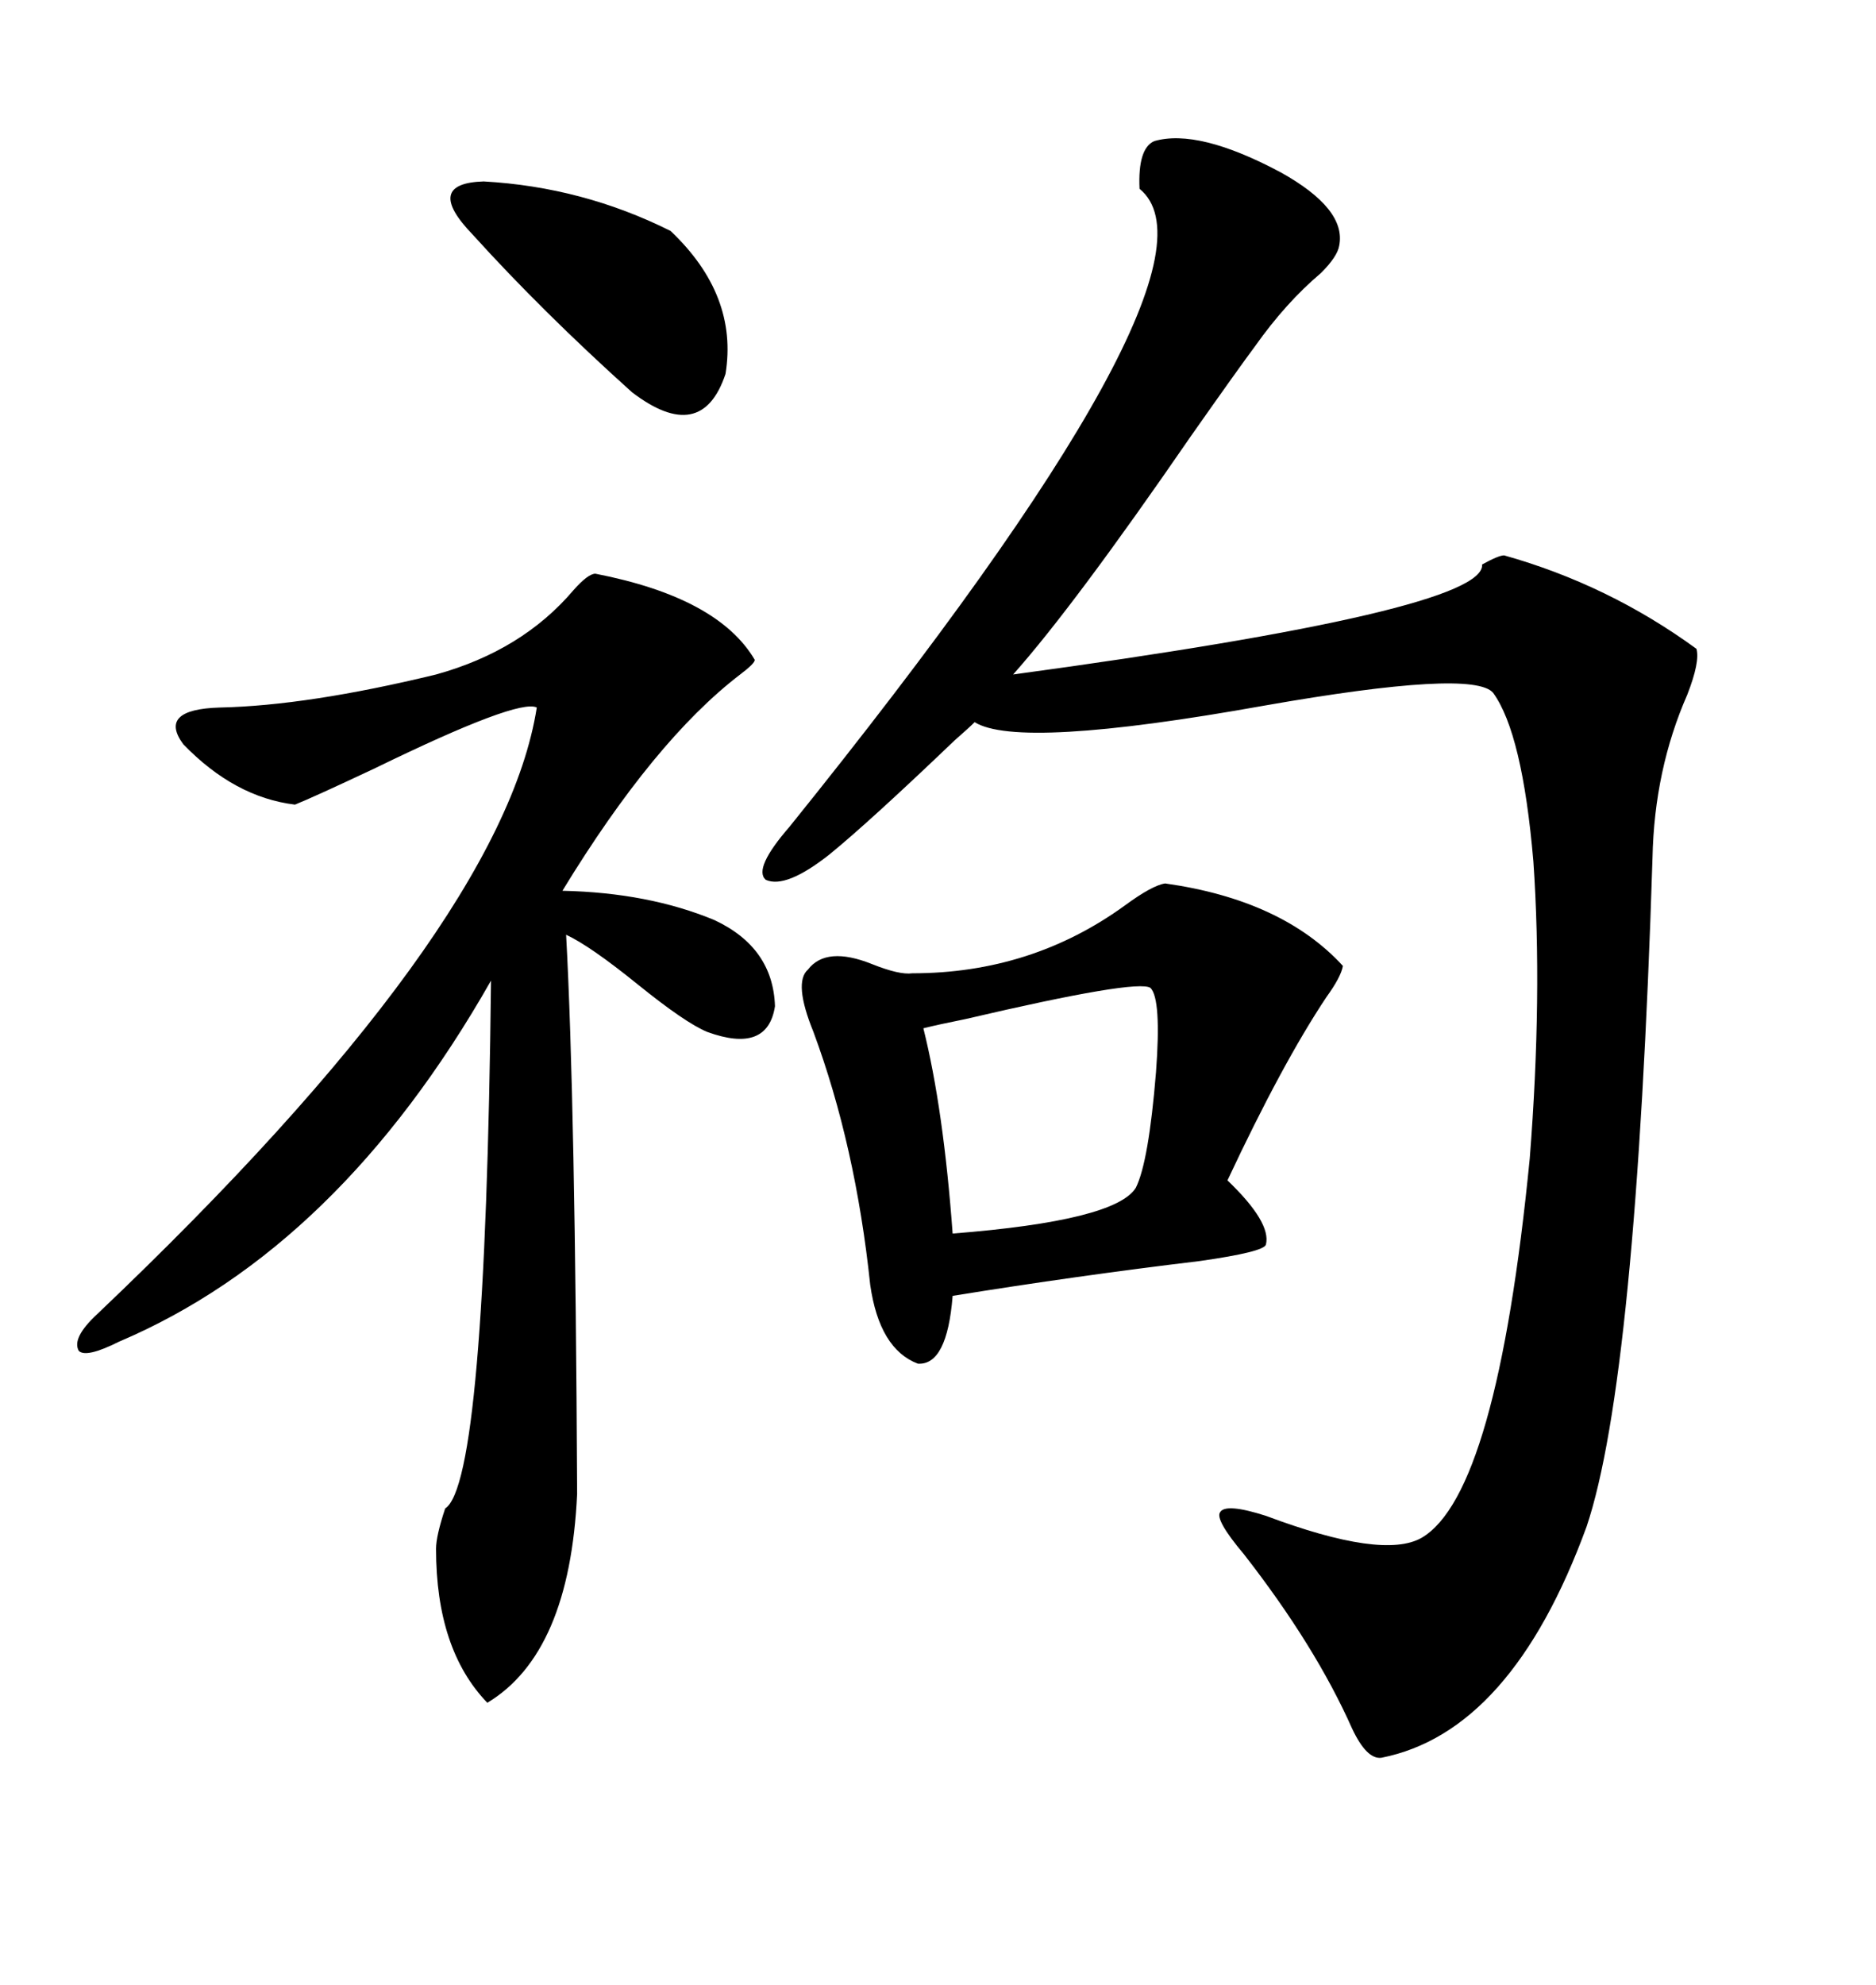 <svg xmlns="http://www.w3.org/2000/svg" xmlns:xlink="http://www.w3.org/1999/xlink" width="300" height="317.285"><path d="M184.57 22.56L184.57 22.56Q191.60 20.51 204.79 27.54L204.79 27.54Q215.33 33.40 214.16 39.26L214.16 39.26Q213.87 41.02 211.23 43.65L211.23 43.65Q205.66 48.34 200.68 55.37L200.68 55.37Q198.05 58.89 190.43 69.73L190.43 69.73Q171.68 96.97 162.01 107.81L162.01 107.81Q237.60 97.56 237.01 90.23L237.01 90.23Q239.65 88.77 240.53 88.77L240.53 88.77Q257.23 93.46 271.29 103.71L271.29 103.71Q271.88 105.76 269.82 111.04L269.82 111.04Q264.55 123.05 264.26 137.11L264.26 137.11Q261.62 220.61 253.71 244.04L253.71 244.04Q241.70 276.86 220.90 280.96L220.90 280.96Q218.55 281.25 216.21 276.27L216.21 276.27Q210.35 263.09 198.93 248.44L198.93 248.44Q194.24 242.87 195.12 241.70L195.12 241.70Q196.00 240.23 202.44 242.29L202.44 242.29Q221.19 249.32 227.34 245.80L227.34 245.80Q239.36 238.77 244.63 185.16L244.63 185.16Q246.68 159.08 245.21 137.70L245.21 137.70Q243.46 117.19 238.77 110.74L238.77 110.74Q235.55 106.93 202.15 112.79L202.15 112.79Q162.89 119.82 155.86 115.43L155.86 115.43Q154.98 116.31 152.64 118.36L152.64 118.36Q139.16 131.25 132.71 136.52L132.71 136.52Q125.68 142.09 122.46 140.63L122.46 140.63Q120.41 138.87 126.27 132.13L126.27 132.13Q198.05 43.07 182.23 30.18L182.23 30.18Q181.93 23.73 184.57 22.56ZM95.21 91.70L95.21 91.70Q114.84 95.51 120.70 105.47L120.70 105.47Q120.70 106.05 118.36 107.81L118.36 107.81Q104.59 118.36 89.94 142.38L89.94 142.38Q103.71 142.68 114.26 147.07L114.26 147.07Q123.63 151.46 123.93 160.84L123.93 160.84Q122.75 168.46 113.09 164.94L113.09 164.94Q109.57 163.48 101.95 157.32L101.95 157.32Q94.34 151.17 90.53 149.41L90.53 149.41Q91.99 176.07 92.29 238.77L92.29 238.77Q91.11 264.26 77.93 272.17L77.93 272.17Q69.73 263.67 69.73 247.56L69.73 247.56Q69.73 245.51 71.19 241.11L71.19 241.11Q77.64 237.01 78.52 156.74L78.52 156.74Q54.20 199.51 19.04 214.45L19.04 214.45Q13.77 217.09 12.60 215.92L12.60 215.92Q11.43 213.87 15.53 210.06L15.53 210.06Q80.27 148.54 85.84 113.09L85.84 113.09Q82.91 111.62 60.06 122.75L60.06 122.75Q50.10 127.44 47.17 128.61L47.17 128.61Q37.50 127.44 29.30 118.95L29.30 118.95Q25.20 113.38 35.16 113.09L35.16 113.09Q49.22 112.79 69.73 107.81L69.73 107.81Q83.50 104.00 91.70 94.34L91.70 94.34Q94.04 91.70 95.21 91.70ZM186.33 141.21L186.33 141.21Q205.08 143.85 214.75 154.39L214.75 154.39Q214.45 156.15 212.11 159.38L212.11 159.38Q205.08 169.92 196.29 188.67L196.29 188.67Q203.32 195.41 202.44 198.93L202.44 198.93Q202.15 200.10 191.89 201.56L191.89 201.56Q172.27 203.91 152.34 207.13L152.34 207.13Q151.46 218.26 146.78 217.97L146.78 217.97Q140.63 215.63 139.16 205.37L139.16 205.37Q136.82 183.11 130.08 164.94L130.08 164.94Q126.86 157.03 129.20 154.98L129.20 154.98Q132.13 151.17 139.45 154.10L139.45 154.10Q143.85 155.86 145.90 155.57L145.90 155.57Q164.94 155.57 179.88 144.73L179.88 144.73Q184.28 141.50 186.33 141.21ZM183.98 157.91L183.98 157.91Q181.93 156.45 154.39 162.89L154.39 162.89Q150 163.77 147.66 164.36L147.66 164.36Q150.88 177.25 152.34 197.17L152.34 197.17Q178.42 195.12 181.64 189.84L181.64 189.84Q183.69 185.74 184.86 171.39L184.86 171.39Q185.74 159.67 183.98 157.91ZM75.59 37.50L75.59 37.50Q67.68 29.30 77.34 29.00L77.34 29.00Q93.16 29.88 107.23 36.91L107.23 36.91Q118.07 47.17 116.02 59.77L116.02 59.77Q112.21 71.19 101.07 62.70L101.07 62.70Q86.72 49.80 75.59 37.50Z"/></svg>
